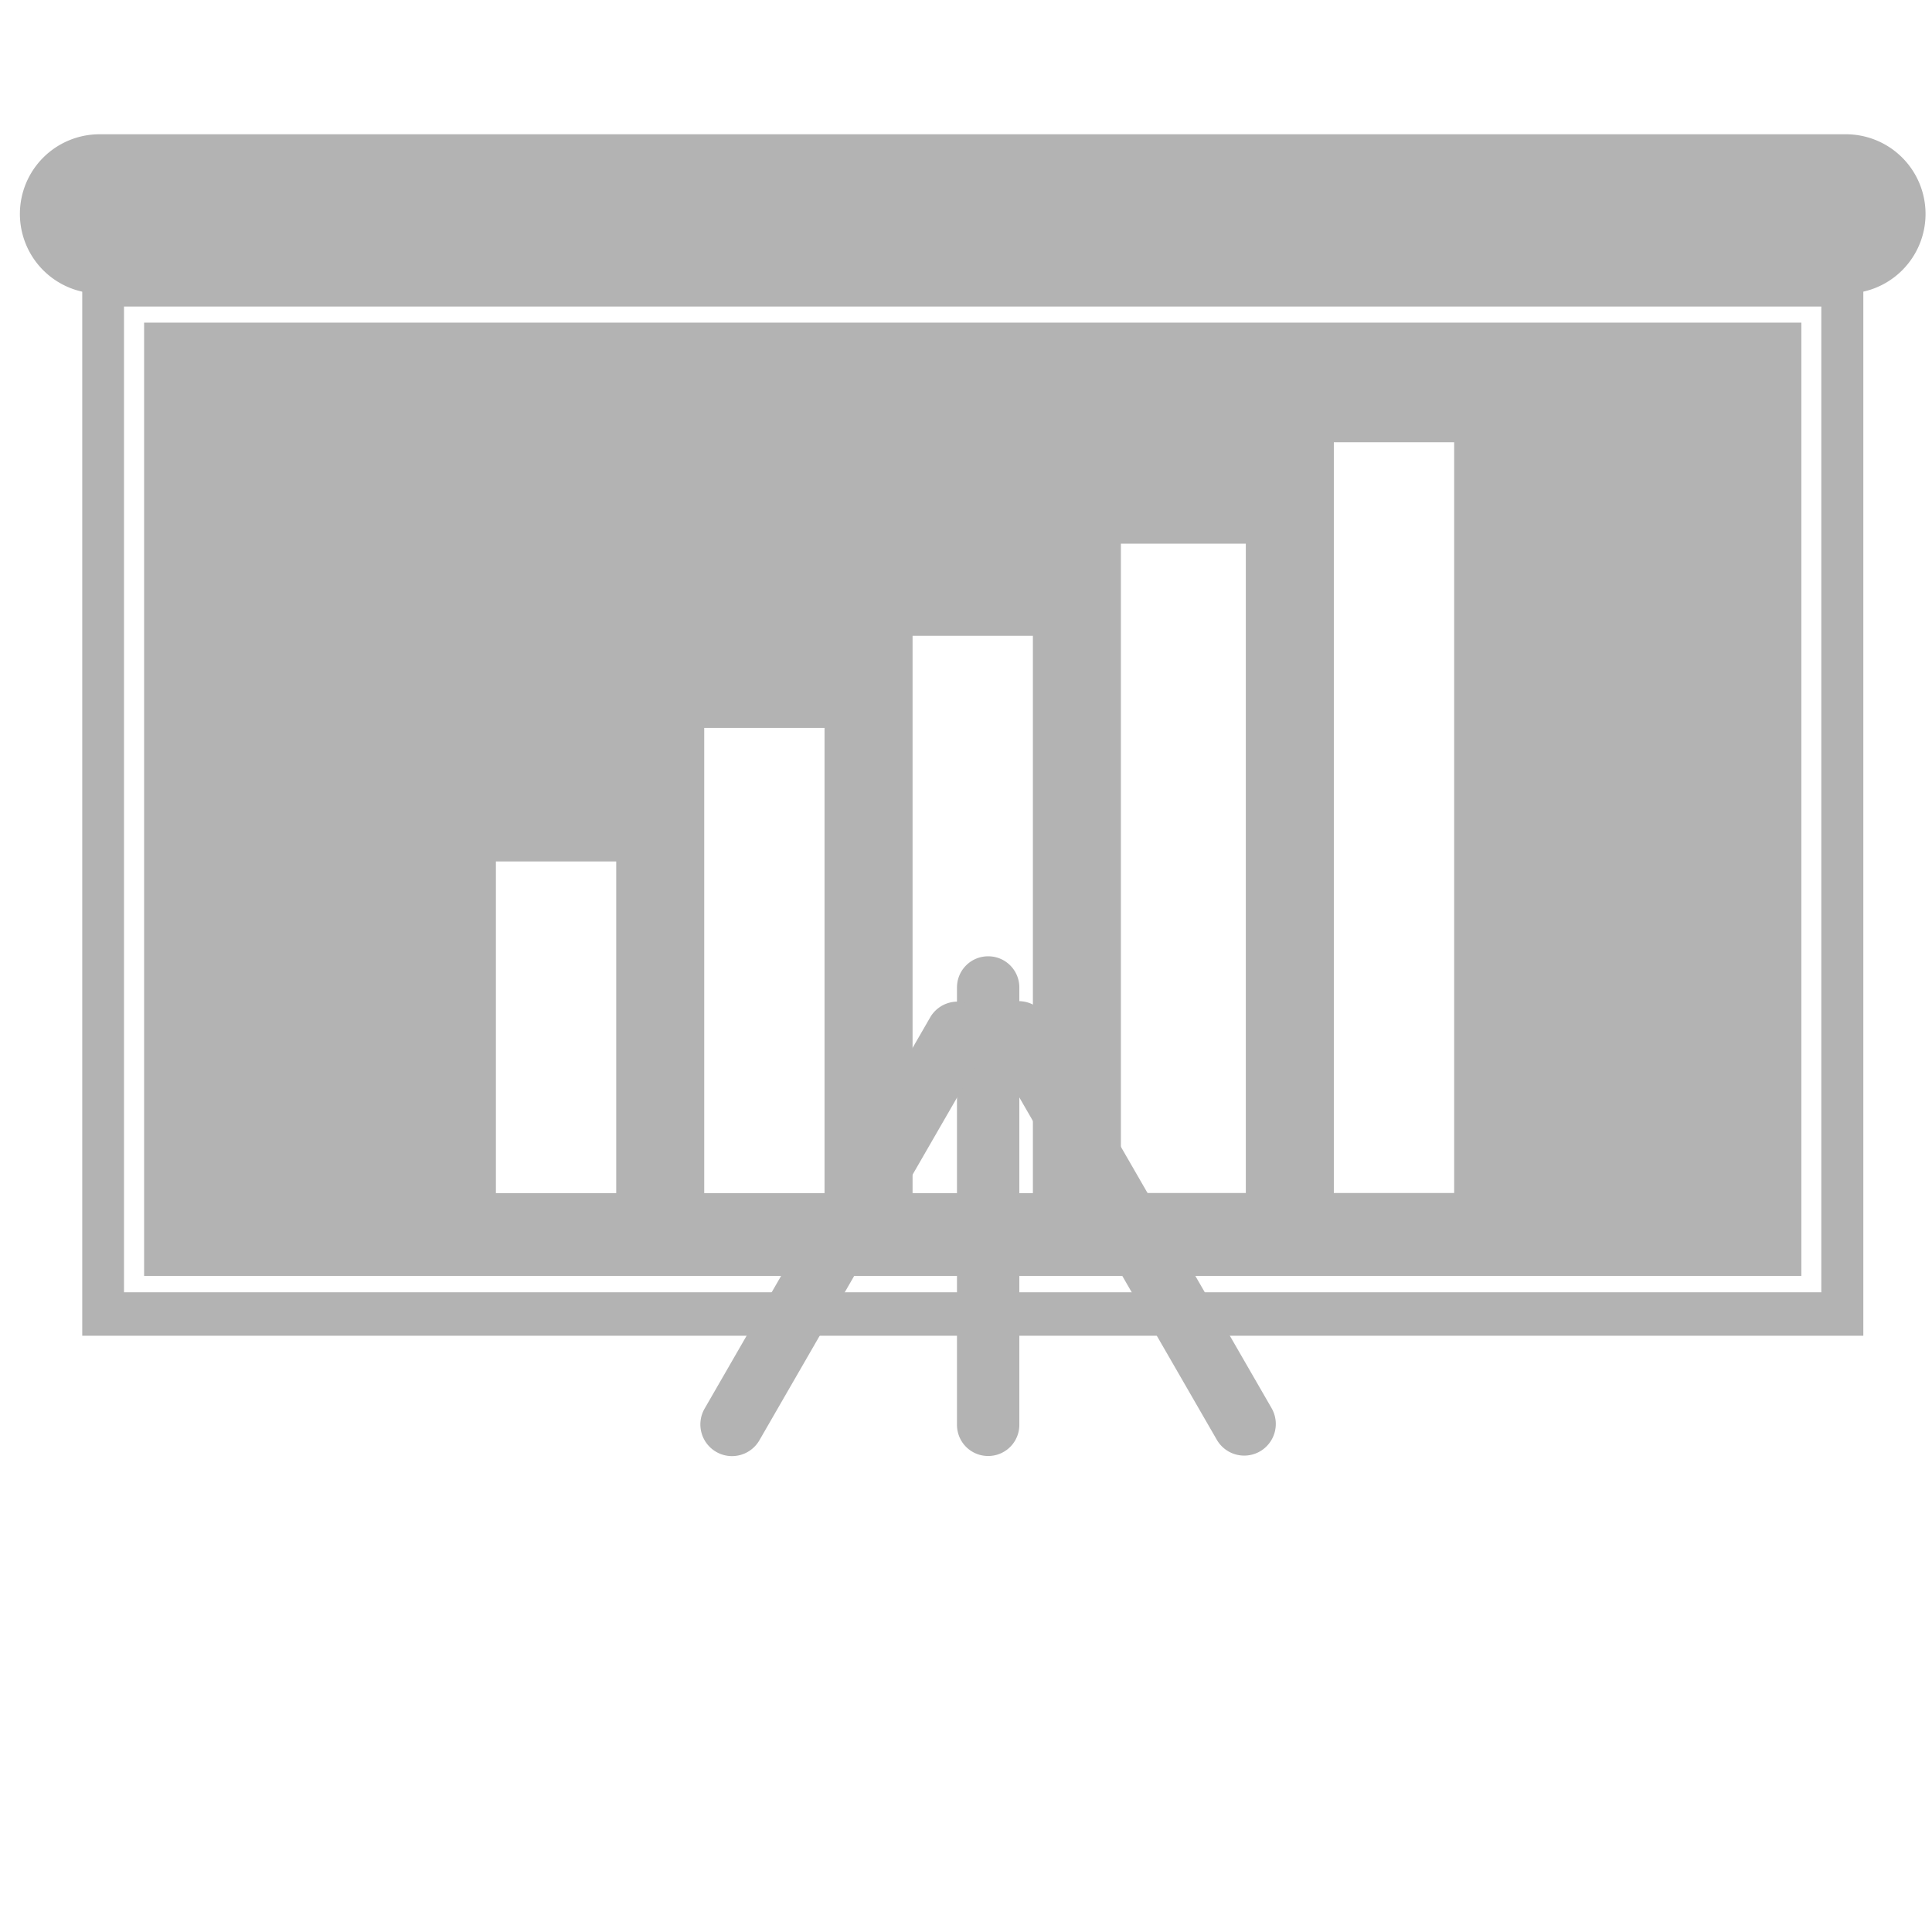 <?xml version="1.0" encoding="UTF-8" standalone="no"?>
<!-- Created with Inkscape (http://www.inkscape.org/) -->

<svg
   width="19.423mm"
   height="19.423mm"
   viewBox="0 0 19.423 19.423"
   version="1.1"
   id="svg3786"
   inkscape:version="1.1.1 (1:1.1+202109281949+c3084ef5ed)"
   sodipodi:docname="icon_service_projector_x2.svg"
   xmlns:inkscape="http://www.inkscape.org/namespaces/inkscape"
   xmlns:sodipodi="http://sodipodi.sourceforge.net/DTD/sodipodi-0.dtd"
   xmlns="http://www.w3.org/2000/svg"
   xmlns:svg="http://www.w3.org/2000/svg">
  <sodipodi:namedview
     id="namedview3788"
     pagecolor="#505050"
     bordercolor="#eeeeee"
     borderopacity="1"
     inkscape:pageshadow="0"
     inkscape:pageopacity="0"
     inkscape:pagecheckerboard="0"
     inkscape:document-units="mm"
     showgrid="false"
     inkscape:zoom="3.7846085"
     inkscape:cx="55.884248"
     inkscape:cy="73.19119"
     inkscape:window-width="1680"
     inkscape:window-height="981"
     inkscape:window-x="0"
     inkscape:window-y="0"
     inkscape:window-maximized="1"
     inkscape:current-layer="layer1"
     inkscape:snap-global="false"
     showguides="false" />
  <defs
     id="defs3783" />
  <g
     inkscape:label="Layer 1"
     inkscape:groupmode="layer"
     id="layer1"
     transform="translate(-58.251,-117.574)">
    <g
       id="g47086"
       transform="matrix(1.217,0,0,1.217,-513.399,-464.652)">
      <g
         id="rect113702-1-1-0-8-1"
         style="fill:#b3b3b3;fill-opacity:1">
        <path
           style="color:#000000;fill:#b3b3b3;fill-opacity:1;stroke-width:0.272;stroke-linecap:square;-inkscape-stroke:none"
           d="m 470.536,480.371 v 8.938 h 14.441 v -8.938 z m 0.073,0.437 h 14.294 v 8.414 h -14.294 z"
           id="path38788" />
        <path
           style="color:#000000;fill:#b3b3b3;fill-opacity:1;stroke-linecap:square;-inkscape-stroke:none"
           d="m 470.4,480.234 v 0.137 9.074 h 14.713 v -9.211 z m 0.271,0.273 h 14.168 v 0.164 h -14.168 z m 0.074,0.436 h 14.021 v 8.143 h -14.021 z"
           id="path38790" />
      </g>
      <g
         id="path113792-7-3-6-9-0"
         style="fill:#b3b3b3;fill-opacity:1">
        <path
           style="color:#000000;fill:#b3b3b3;fill-opacity:1;stroke-width:1.316;stroke-linecap:round;-inkscape-stroke:none"
           d="m 470.542,480.178 h 14.428"
           id="path38794" />
        <path
           style="color:#000000;fill:#b3b3b3;fill-opacity:1;stroke-linecap:round;-inkscape-stroke:none"
           d="m 470.543,479.52 a 0.658,0.658 0 0 0 -0.658,0.658 0.658,0.658 0 0 0 0.658,0.658 h 14.428 a 0.658,0.658 0 0 0 0.656,-0.658 0.658,0.658 0 0 0 -0.656,-0.658 z"
           id="path38796" />
      </g>
      <g
         id="g113991-4-4-2-7-7"
         transform="matrix(0.762,0,0,-0.763,1196.384,-8092.441)"
         style="fill:#b3b3b3;fill-opacity:1;stroke:#ffffff">
        <g
           id="path113792-8-3-9-6-3-58"
           style="fill:#b3b3b3;fill-opacity:1">
          <path
             style="color:#000000;fill:#b3b3b3;fill-opacity:1;stroke:none;stroke-width:0.675;stroke-linecap:round;-inkscape-stroke:none"
             d="m -942.915,-11248.521 v 4.734"
             id="path38800" />
          <path
             style="color:#000000;fill:#b3b3b3;fill-opacity:1;stroke:none;stroke-linecap:round;-inkscape-stroke:none"
             d="m -942.914,-11248.859 a 0.337,0.337 0 0 0 -0.338,0.338 v 4.734 a 0.337,0.337 0 0 0 0.338,0.338 0.337,0.337 0 0 0 0.338,-0.338 v -4.734 a 0.337,0.337 0 0 0 -0.338,-0.338 z"
             id="path38802" />
        </g>
        <g
           id="path113792-8-0-1-4-18-6-70"
           style="fill:#b3b3b3;fill-opacity:1">
          <path
             style="color:#000000;fill:#b3b3b3;fill-opacity:1;stroke:none;stroke-width:0.686;stroke-linecap:round;-inkscape-stroke:none"
             d="m -940.138,-11248.511 -2.445,4.234"
             id="path38806" />
          <path
             style="color:#000000;fill:#b3b3b3;fill-opacity:1;stroke:none;stroke-linecap:round;-inkscape-stroke:none"
             d="m -939.967,-11248.809 a 0.343,0.343 0 0 0 -0.469,0.127 l -2.445,4.233 a 0.343,0.343 0 0 0 0.127,0.469 0.343,0.343 0 0 0 0.467,-0.125 l 2.445,-4.235 a 0.343,0.343 0 0 0 -0.125,-0.469 z"
             id="path38808" />
        </g>
        <g
           id="path113792-8-0-2-4-1-7-1-48"
           style="fill:#b3b3b3;fill-opacity:1">
          <path
             style="color:#000000;fill:#b3b3b3;fill-opacity:1;stroke:none;stroke-width:0.686;stroke-linecap:round;-inkscape-stroke:none"
             d="m -945.691,-11248.517 2.445,4.234"
             id="path38812" />
          <path
             style="color:#000000;fill:#b3b3b3;fill-opacity:1;stroke:none;stroke-linecap:round;-inkscape-stroke:none"
             d="m -945.863,-11248.814 a 0.343,0.343 0 0 0 -0.125,0.468 l 2.445,4.235 a 0.343,0.343 0 0 0 0.469,0.125 0.343,0.343 0 0 0 0.125,-0.469 l -2.445,-4.234 a 0.343,0.343 0 0 0 -0.469,-0.125 z"
             id="path38814" />
        </g>
      </g>
      <path
         style="fill:#b3b3b3;fill-opacity:1;stroke:none;stroke-width:0.018;stroke-linecap:round;stroke-miterlimit:4;stroke-dasharray:none;stroke-opacity:1"
         d="m 470.911,485.013 v -3.937 h 6.845 6.845 v 3.937 3.938 h -6.845 -6.845 z m 3.9,1.884 v -1.37 h -0.497 -0.497 v 1.37 1.37 h 0.497 0.497 z m 1.721,-0.551 v -1.922 h -0.497 -0.497 v 1.922 1.921 h 0.497 0.497 z m 1.721,-0.381 v -2.302 h -0.497 -0.497 v 2.302 2.302 h 0.497 0.497 z m 1.759,-0.381 v -2.682 h -0.516 -0.516 v 2.682 2.682 h 0.516 0.516 z m 1.721,-0.419 v -3.101 h -0.497 -0.497 v 3.101 3.101 h 0.497 0.497 z"
         id="path114353-6-9-9-2-0" />
    </g>
  </g>
</svg>
